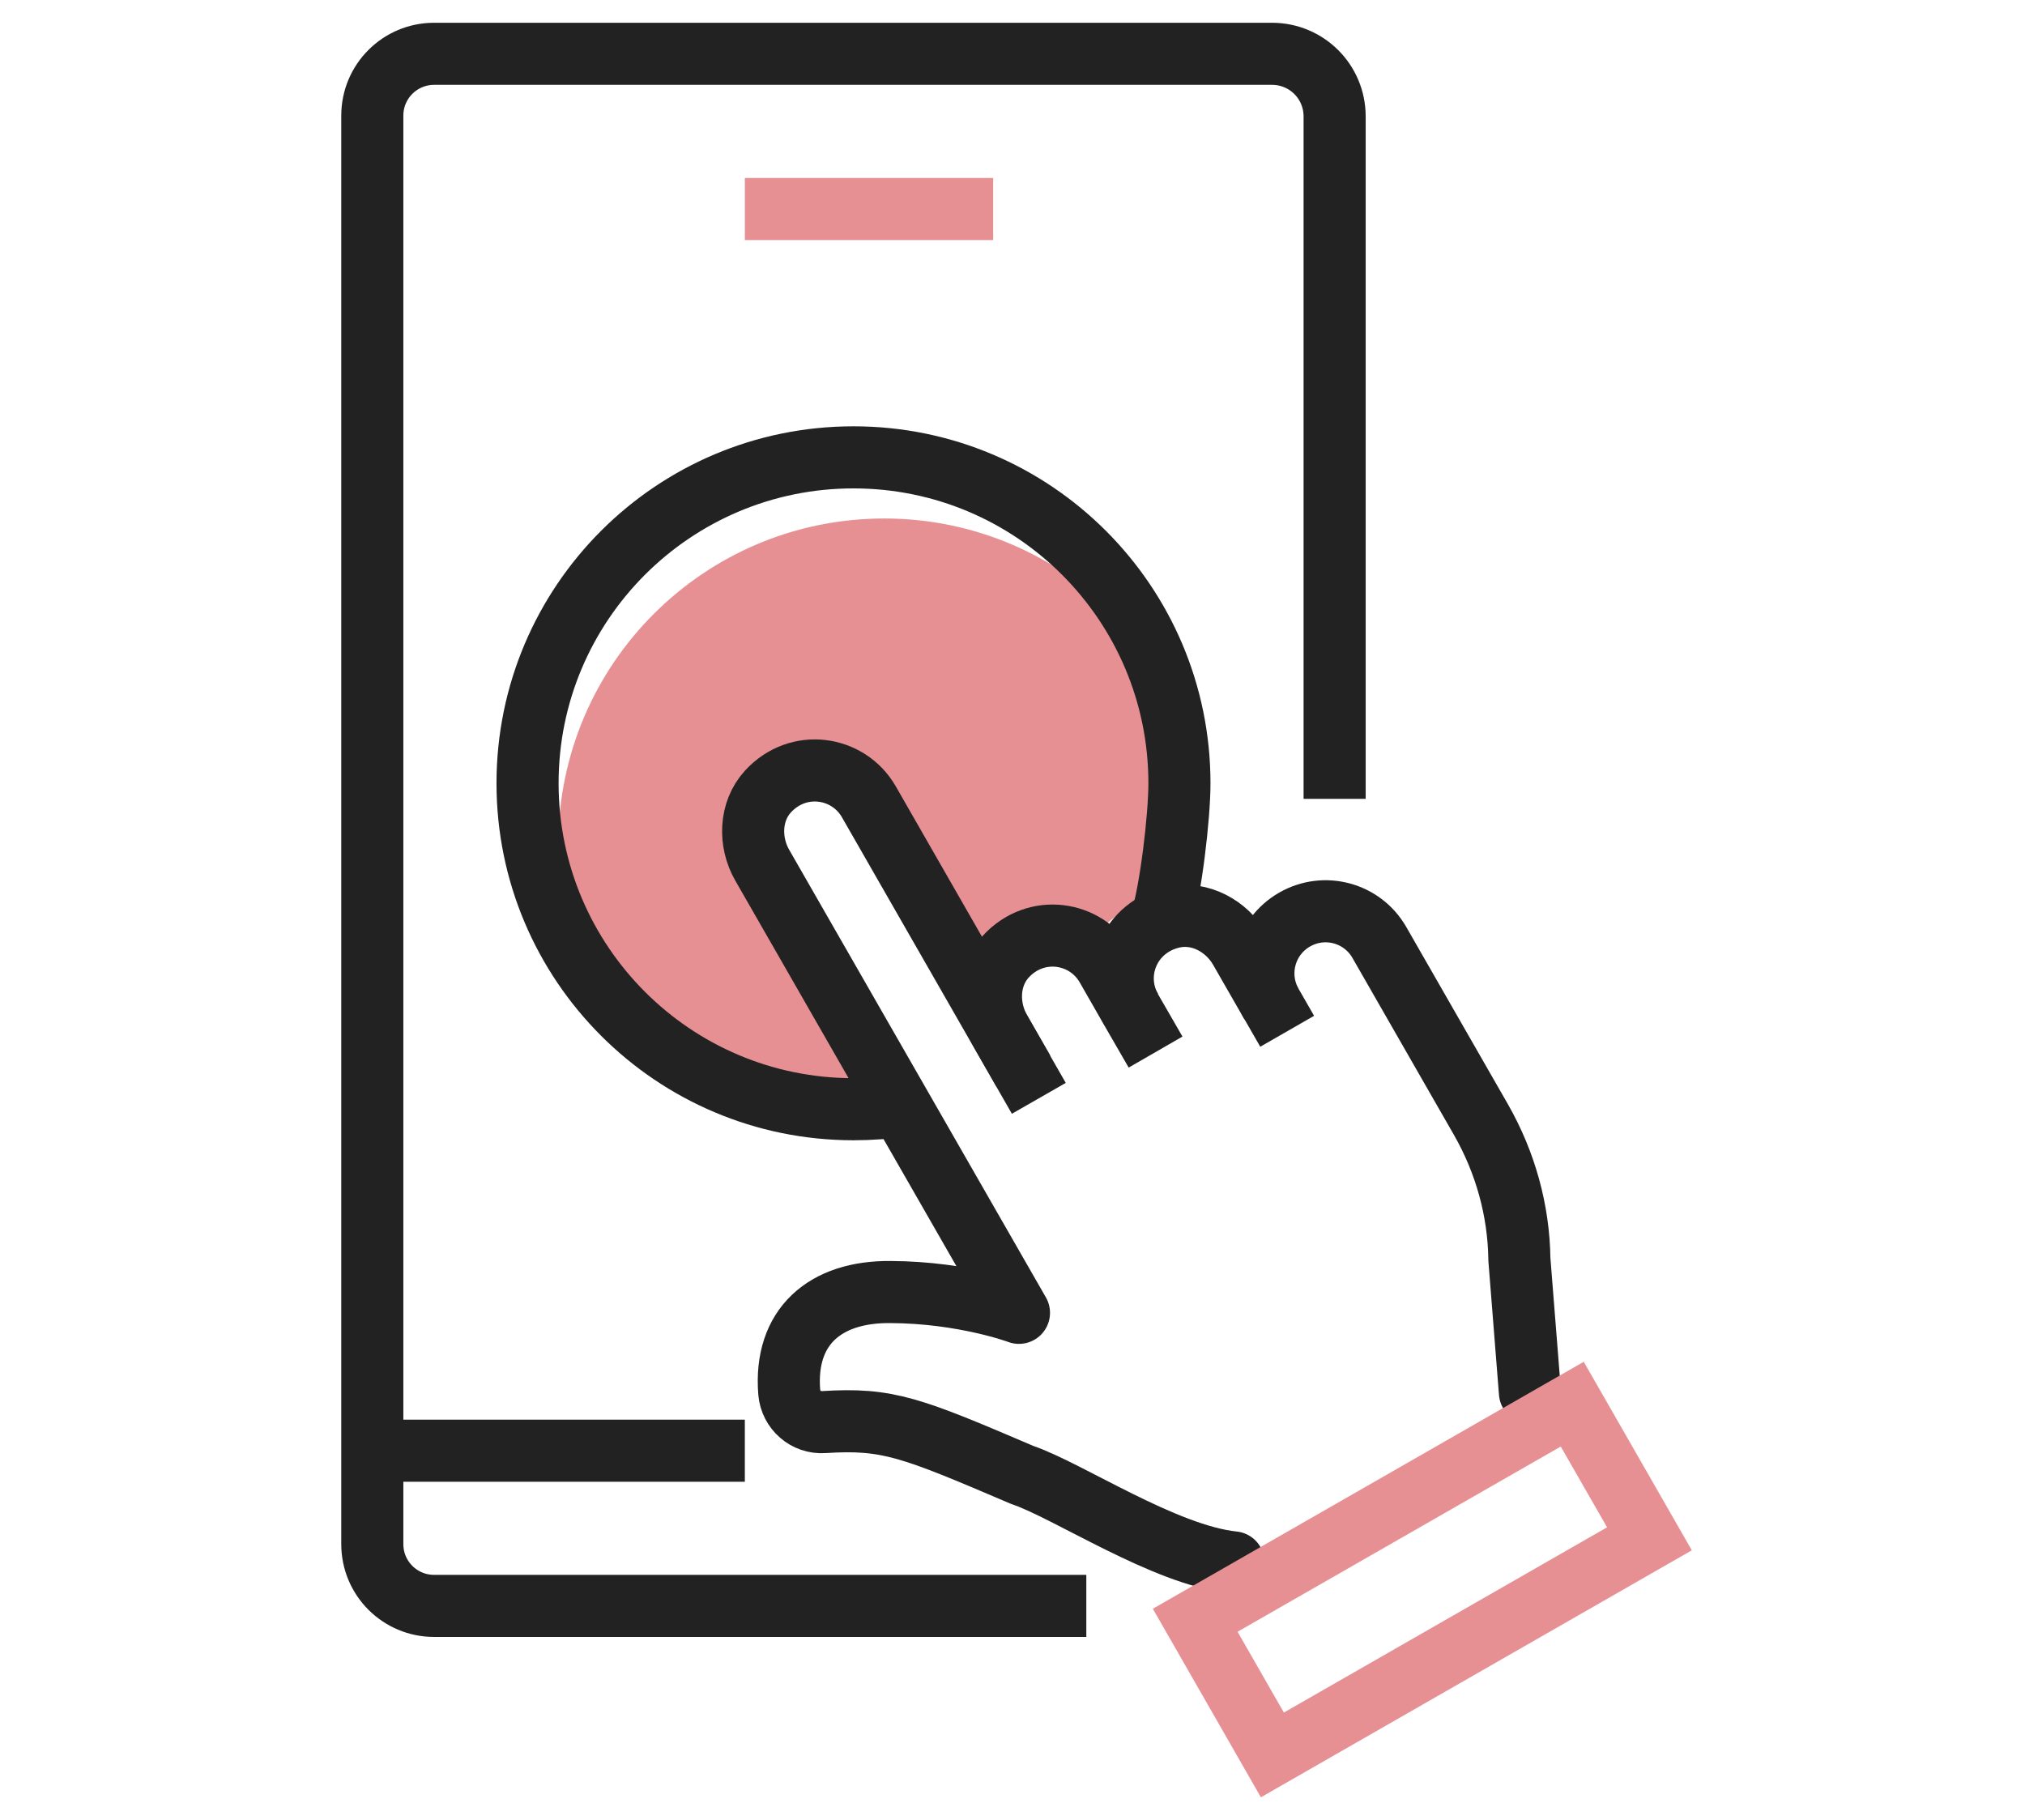 <svg width="89" height="80" viewBox="0 0 89 80" fill="none" xmlns="http://www.w3.org/2000/svg">
<g clip-path="url(#clip0_159_133)">
<path d="M48.072 41.385C48.099 41.317 48.14 41.249 48.195 41.181C48.386 40.921 48.577 40.635 48.836 40.43C49 40.294 49.177 40.157 49.341 40.035C49.368 40.007 49.409 39.993 49.437 39.966C49.464 39.953 49.505 39.925 49.532 39.912C49.723 39.816 49.914 39.734 50.119 39.666C50.146 39.666 50.187 39.639 50.214 39.639C50.446 39.598 50.664 39.571 50.855 39.543C50.951 39.543 51.06 39.543 51.156 39.543C51.974 37.933 52.465 36.173 52.465 34.331C52.465 33.963 52.547 33.636 52.67 33.349C51.019 27.264 45.466 22.789 38.863 22.789C30.95 22.789 24.537 29.201 24.537 37.115C24.537 38.384 24.715 39.625 25.028 40.798C26.242 41.972 27.552 43.036 28.63 44.332C29.626 45.533 30.472 46.706 31.959 47.32C34.483 48.357 37.444 48.33 40.104 47.811C39.368 46.665 38.672 45.505 38.031 44.305C36.721 41.794 35.725 39.093 34.088 36.76C33.405 35.682 33.869 34.168 34.934 33.54C36.093 32.858 37.417 33.349 38.153 34.386C39.831 37.019 41.919 39.448 43.352 42.231C43.352 42.176 43.352 42.122 43.379 42.067C43.515 41.358 44.102 40.812 44.743 40.539C45.494 40.225 46.121 40.348 46.844 40.662C47.254 40.839 47.663 41.112 48.031 41.426C48.031 41.399 48.059 41.371 48.059 41.358L48.072 41.385Z" fill="#E79093"/>
<path d="M16.363 63.762H32.736" stroke="#222222" stroke-width="2.729" stroke-linejoin="round"/>
<path d="M32.736 9.188H43.651" stroke="#E79093" stroke-width="2.729" stroke-linejoin="round"/>
<path d="M47.744 70.583H19.079C17.578 70.583 16.363 69.369 16.363 67.868V5.08C16.363 3.58 17.578 2.365 19.079 2.365H55.902C57.431 2.365 58.658 3.593 58.658 5.121V35.11" stroke="#222222" stroke-width="2.729" stroke-linejoin="round"/>
<path d="M67.924 62.395L67.242 61.208L66.778 55.355C66.751 53.2 66.164 51.099 65.1 49.229L60.625 41.425C59.874 40.115 58.21 39.665 56.9 40.416C55.59 41.166 55.14 42.831 55.89 44.14L56.572 45.327" stroke="#222222" stroke-width="2.729" stroke-linejoin="round"/>
<path d="M49.711 44.358C48.81 42.803 49.629 40.729 51.58 40.306C52.74 40.061 53.913 40.702 54.5 41.725L55.878 44.127" stroke="#222222" stroke-width="2.729" stroke-linejoin="round"/>
<path d="M44.976 47.073L43.952 45.286C43.366 44.262 43.407 42.925 44.198 42.052C45.535 40.592 47.731 40.933 48.632 42.489L49.71 44.372L50.788 46.241" stroke="#222222" stroke-width="2.729" stroke-linejoin="round"/>
<path d="M54.894 69.858L54.212 68.671C51.183 68.357 46.94 65.506 44.921 64.824C40.036 62.736 39.027 62.327 36.203 62.504C35.425 62.559 34.756 61.972 34.688 61.194C34.456 58.316 36.257 56.76 39.136 56.788C42.369 56.801 44.784 57.702 44.784 57.702L33.501 38.028C32.914 37.005 32.955 35.667 33.747 34.794C35.084 33.334 37.28 33.676 38.181 35.231L45.657 48.274" stroke="#222222" stroke-width="2.729" stroke-linejoin="round"/>
<path d="M52.53 71.214L55.922 77.133L72.494 67.634L69.101 61.716L52.53 71.214Z" stroke="#E79093" stroke-width="2.729" stroke-miterlimit="10"/>
<path d="M51.032 40.485C51.455 39.134 51.837 35.914 51.837 34.427C51.837 26.514 45.425 20.102 37.511 20.102C29.598 20.102 23.186 26.514 23.186 34.427C23.186 42.34 29.598 48.753 37.511 48.753C38.262 48.753 38.998 48.698 39.721 48.589" stroke="#222222" stroke-width="2.729" stroke-linejoin="round"/>
</g>
<defs>
<clipPath id="clip0_159_133">
<rect width="59.349" height="78" fill="white" transform="translate(15 1)"/>
</clipPath>
</defs>
</svg>
